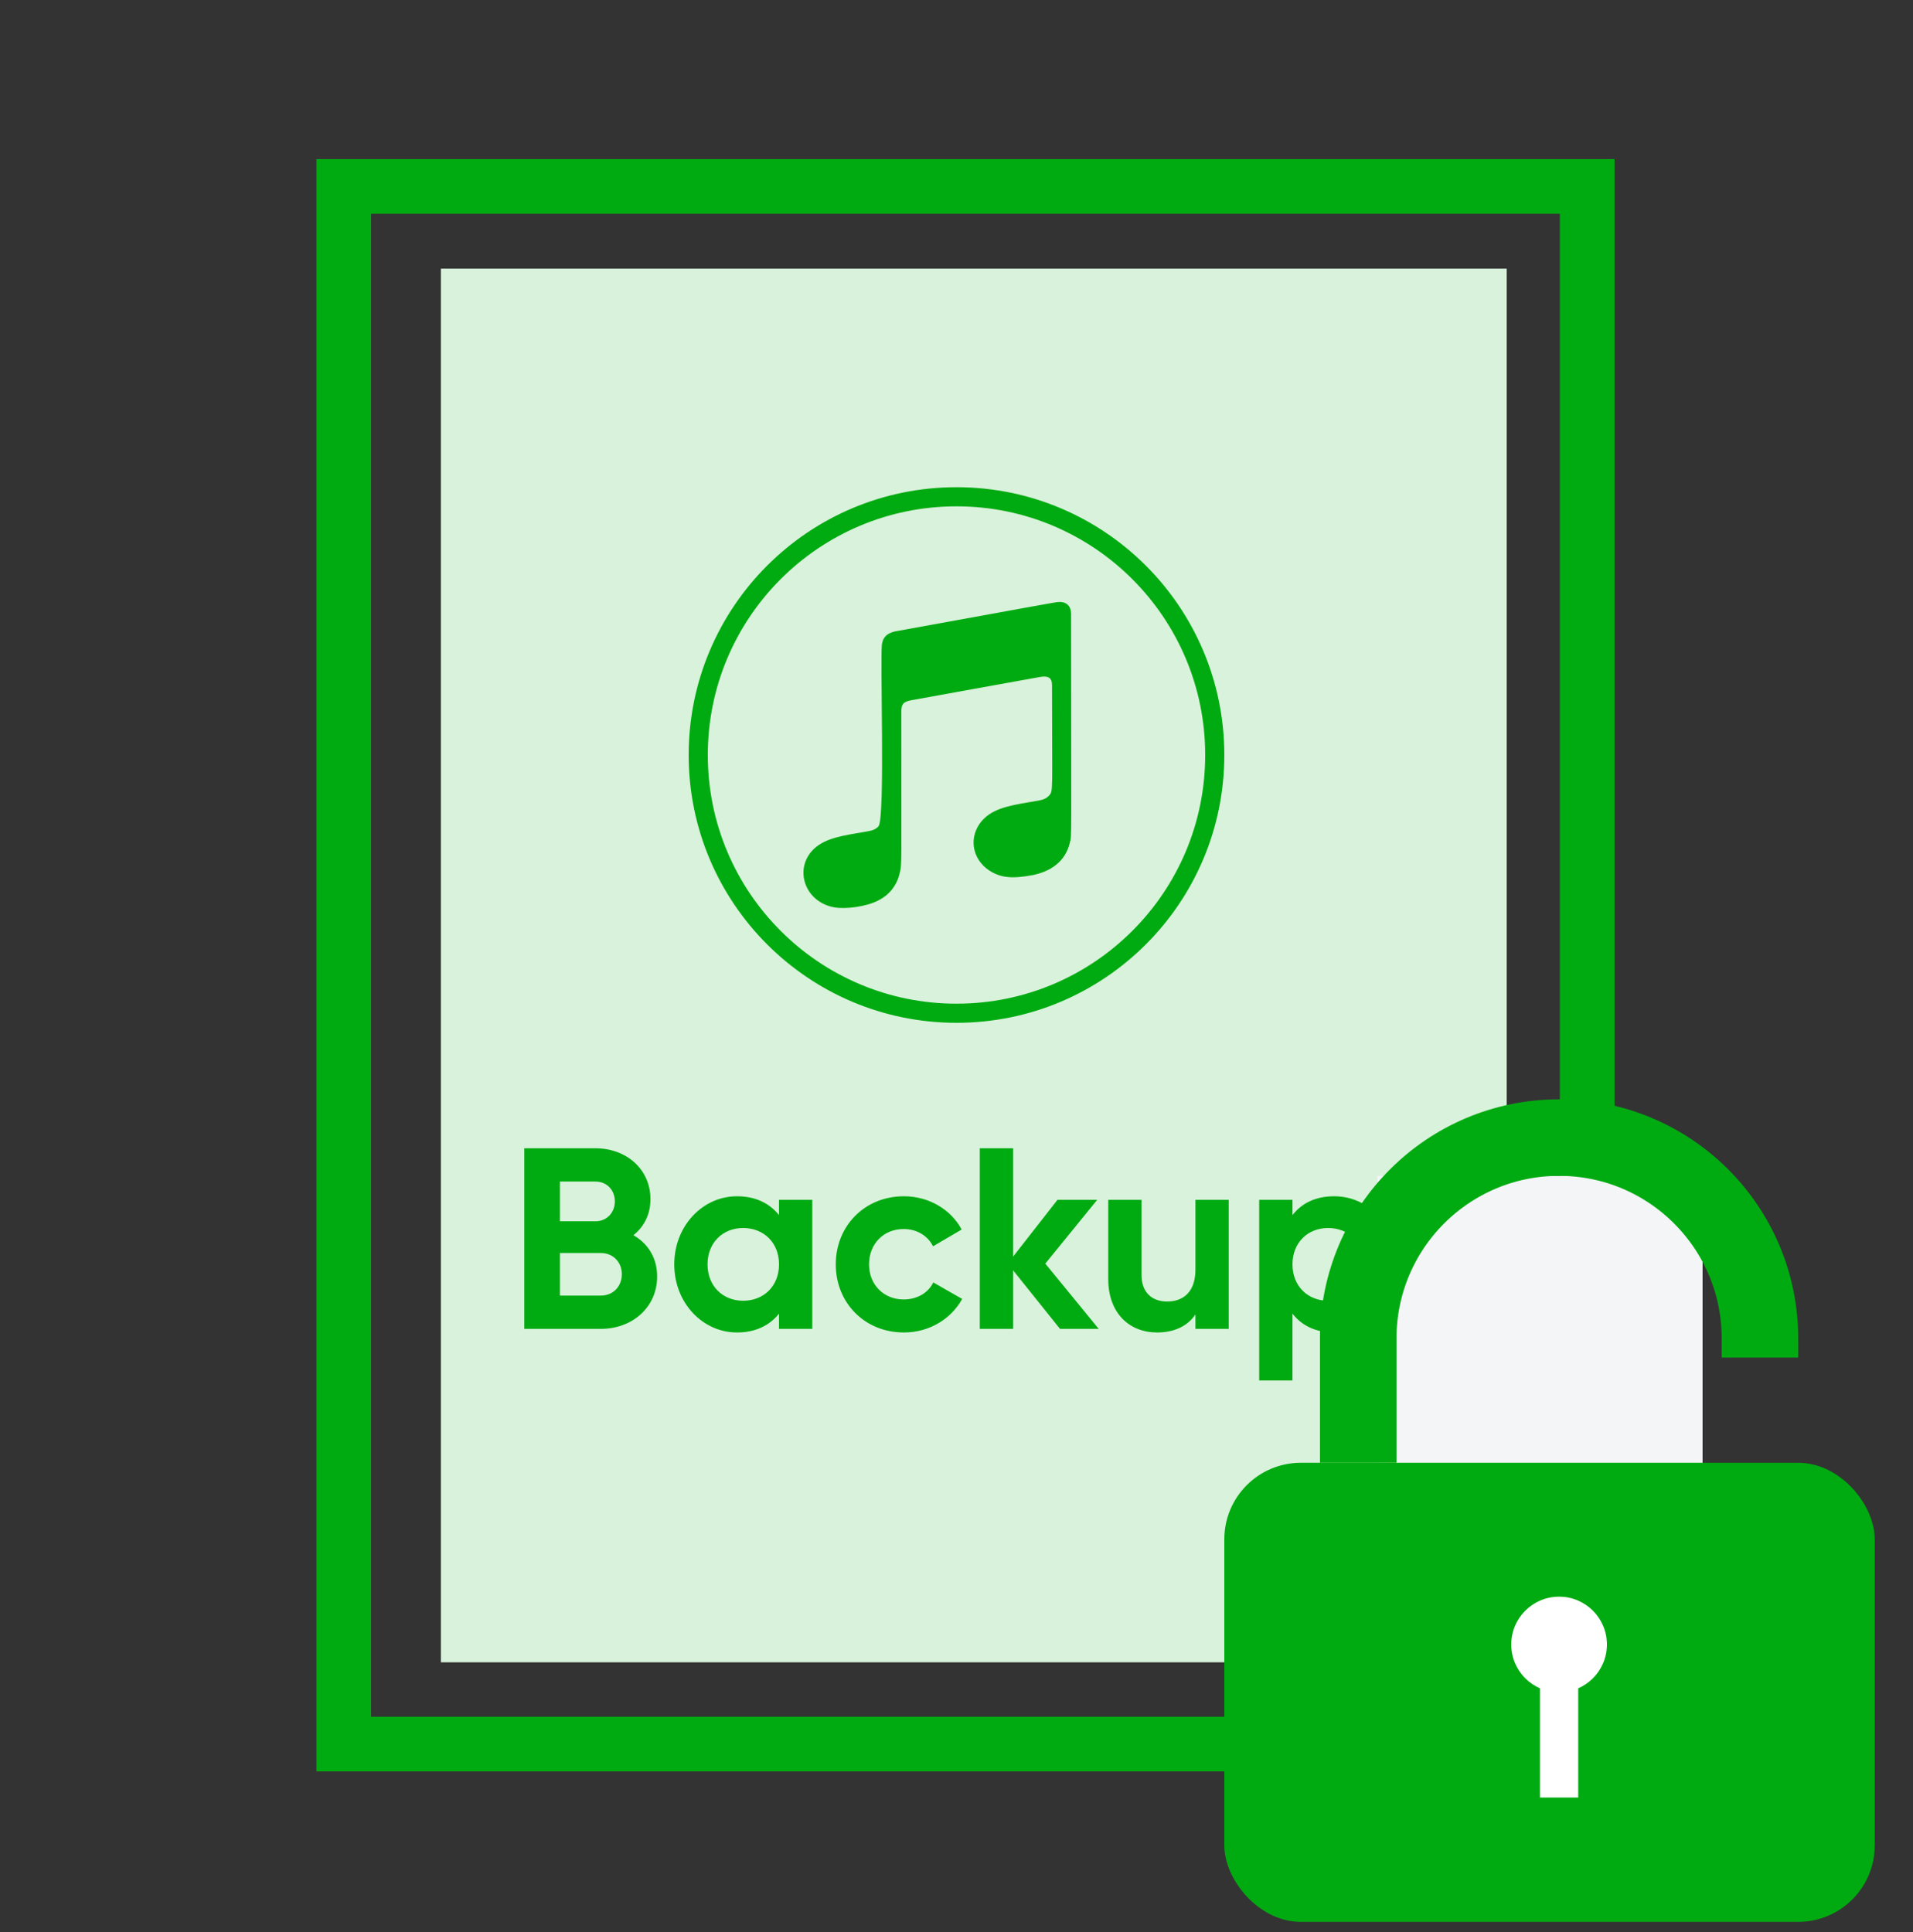 <svg width="100" height="101" viewBox="0 0 100 101" fill="none" xmlns="http://www.w3.org/2000/svg">
<rect x="0" y="0" width="100" height="101" fill="#333333" stroke="none"/>
<rect x="17.969" y="9.747" width="65" height="81.429" stroke="#00AB11" stroke-width="2.857"/>
<rect x="23.047" y="14.044" width="55.714" height="72.857" fill="#D9F2DB"/>
<path d="M33.112 64.574C33.664 64.129 34.002 63.495 34.002 62.686C34.002 61.108 32.721 60.029 31.129 60.029H27.407V69.47H31.412C33.044 69.47 34.352 68.35 34.352 66.732C34.352 65.747 33.867 65.006 33.112 64.574ZM31.129 61.769C31.723 61.769 32.141 62.214 32.141 62.807C32.141 63.401 31.709 63.846 31.129 63.846H29.268V61.769H31.129ZM31.412 67.73H29.268V65.505H31.412C32.046 65.505 32.505 65.977 32.505 66.611C32.505 67.258 32.046 67.73 31.412 67.73ZM40.722 62.726V63.522C40.236 62.915 39.508 62.538 38.523 62.538C36.73 62.538 35.246 64.089 35.246 66.098C35.246 68.108 36.73 69.659 38.523 69.659C39.508 69.659 40.236 69.281 40.722 68.674V69.47H42.462V62.726H40.722ZM38.847 68C37.782 68 36.986 67.231 36.986 66.098C36.986 64.965 37.782 64.197 38.847 64.197C39.926 64.197 40.722 64.965 40.722 66.098C40.722 67.231 39.926 68 38.847 68ZM47.249 69.659C48.571 69.659 49.717 68.957 50.297 67.905L48.786 67.042C48.517 67.595 47.937 67.932 47.236 67.932C46.197 67.932 45.428 67.163 45.428 66.098C45.428 65.019 46.197 64.25 47.236 64.25C47.923 64.25 48.503 64.601 48.773 65.154L50.27 64.277C49.717 63.239 48.571 62.538 47.249 62.538C45.199 62.538 43.689 64.089 43.689 66.098C43.689 68.108 45.199 69.659 47.249 69.659ZM57.434 69.47L54.643 66.058L57.354 62.726H55.277L52.957 65.694V60.029H51.217V69.47H52.957V66.408L55.411 69.47H57.434ZM62.49 62.726V66.368C62.49 67.541 61.856 68.04 61.007 68.04C60.224 68.04 59.671 67.568 59.671 66.651V62.726H57.932V66.867C57.932 68.66 59.051 69.659 60.481 69.659C61.384 69.659 62.086 69.321 62.49 68.715V69.47H64.23V62.726H62.49ZM69.748 62.538C68.763 62.538 68.049 62.902 67.563 63.522V62.726H65.823V72.167H67.563V68.674C68.049 69.294 68.763 69.659 69.748 69.659C71.555 69.659 73.039 68.108 73.039 66.098C73.039 64.089 71.555 62.538 69.748 62.538ZM69.424 68C68.359 68 67.563 67.231 67.563 66.098C67.563 64.965 68.359 64.197 69.424 64.197C70.503 64.197 71.299 64.965 71.299 66.098C71.299 67.231 70.503 68 69.424 68Z" fill="#00AB11"/>
<path d="M55.924 44.062C55.691 45.031 54.932 45.576 53.915 45.76C53.022 45.919 52.278 45.958 51.563 45.399C50.692 44.688 50.681 43.511 51.465 42.768C52.085 42.196 52.956 42.079 54.265 41.856C54.484 41.817 54.673 41.768 54.834 41.595C55.067 41.34 54.994 41.45 54.994 35.824C54.994 35.428 54.794 35.319 54.374 35.389C54.075 35.439 47.604 36.613 47.604 36.613C47.232 36.691 47.116 36.797 47.116 37.203C47.116 45.501 47.156 45.12 47.025 45.671C46.871 46.315 46.463 46.799 45.923 47.068C45.311 47.397 44.203 47.541 43.612 47.435C42.037 47.149 41.483 45.385 42.551 44.374C43.171 43.801 44.042 43.684 45.351 43.461C45.57 43.422 45.76 43.373 45.92 43.2C46.288 42.793 45.986 34.127 46.109 33.646C46.139 33.462 46.219 33.307 46.368 33.19C46.521 33.067 46.798 32.996 46.857 32.996C54.294 31.645 55.202 31.472 55.33 31.472C55.749 31.444 55.989 31.684 55.989 32.094C55.997 44.275 56.03 43.62 55.924 44.062Z" fill="#00AB11"/>
<circle cx="50" cy="39.47" r="13.5" stroke="#00AB11"/>
<rect x="72" y="61.47" width="17" height="18" fill="#F3F5F7"/>
<rect x="64" y="76.47" width="34" height="24" rx="4" fill="#00AB11"/>
<path d="M92 70.97V69.97C92 64.171 87.299 59.47 81.5 59.47V59.47C75.701 59.47 71 64.171 71 69.97V76.47" stroke="#00AB11" stroke-width="4"/>
<circle cx="81.5" cy="85.97" r="2.5" fill="white"/>
<path d="M80.5 87.97H82.5V93.97H80.5V87.97Z" fill="white"/>
</svg>
